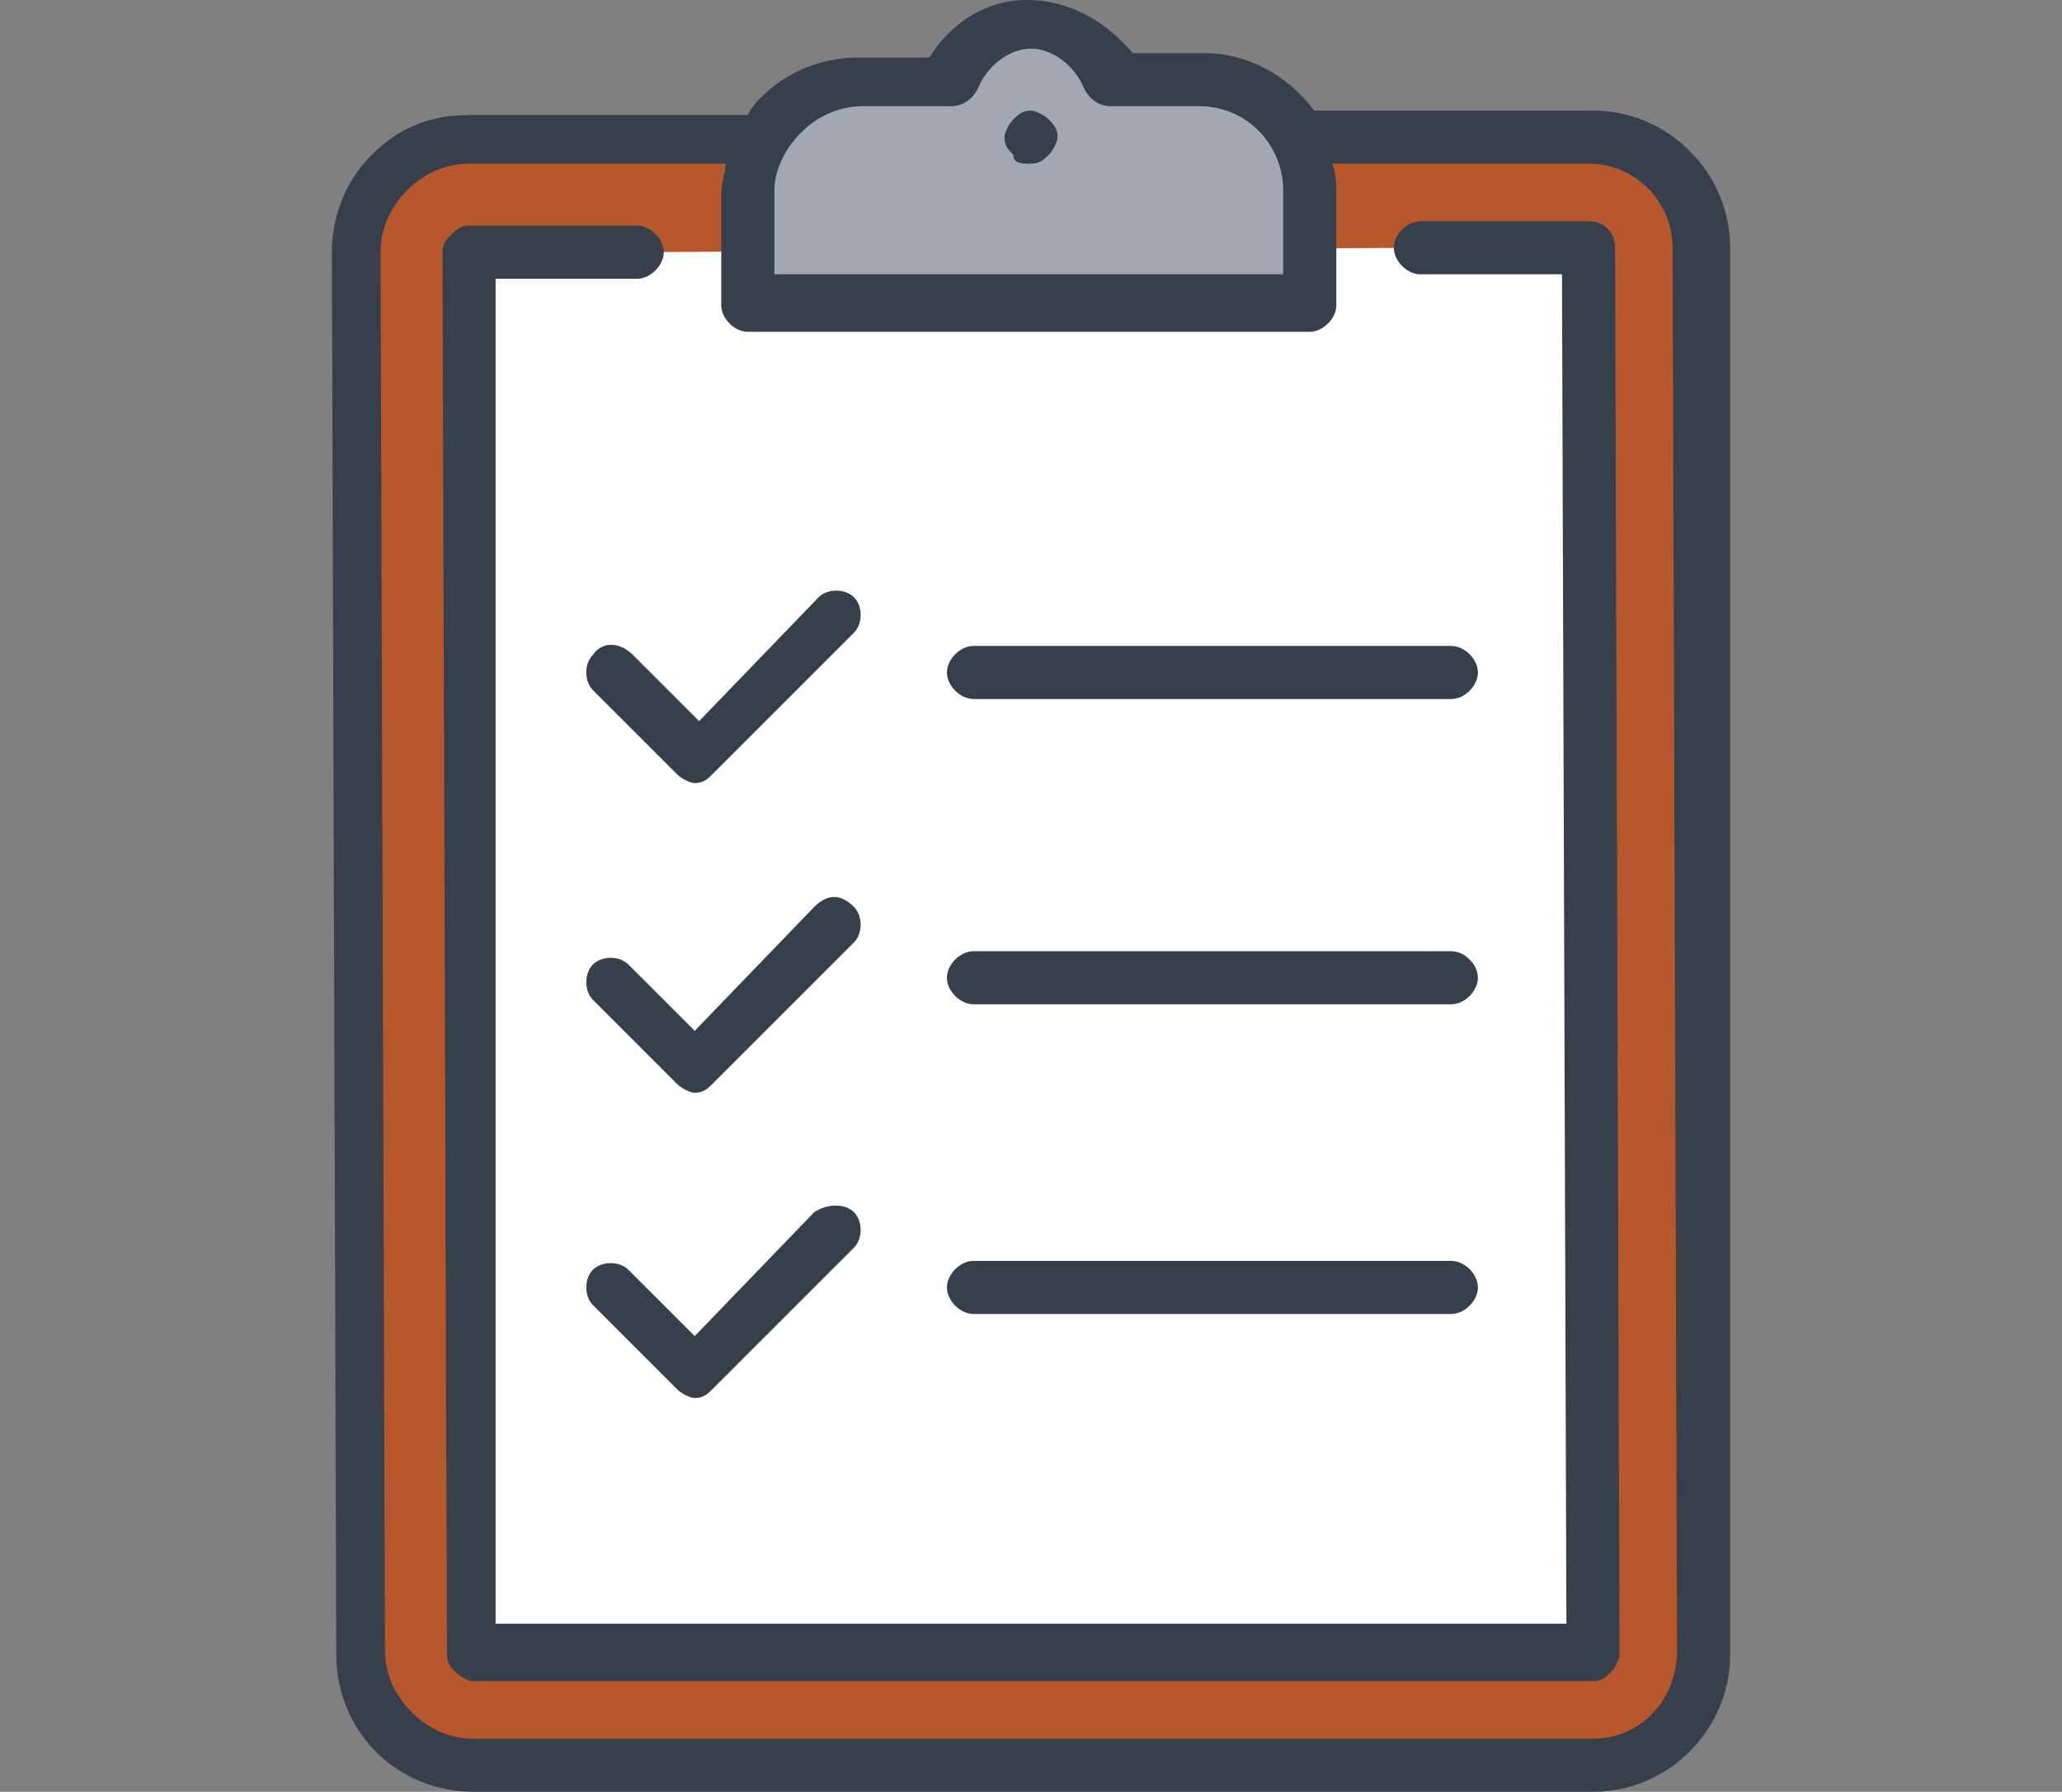 <?xml version="1.0" encoding="utf-8"?>
<!-- Generator: Adobe Illustrator 28.2.0, SVG Export Plug-In . SVG Version: 6.00 Build 0)  -->
<svg version="1.1" id="Ebene_1" xmlns="http://www.w3.org/2000/svg" xmlns:xlink="http://www.w3.org/1999/xlink" x="0px" y="0px"
	 viewBox="0 0 46.6 40.5" style="enable-background:new 0 0 46.6 40.5;" xml:space="preserve">
<rect x="0" y="0" width="46.6" height="40.5" fill="#808080" stroke="none"/>
<style type="text/css">
	.st0{fill:#B7582C;}
	.st1{fill:#FFFFFF;}
	.st2{fill:#A3A8B0;}
	.st3{fill:#373F4D;}
</style>
<g>
	<g>
		<path class="st0" d="M29.6,3.1h6.3c1.4,0,2.5,1.1,2.5,2.5l0.1,31.7c0,1.4-1.1,2.5-2.5,2.5H10.7c-1.4,0-2.5-1.1-2.5-2.5L8.1,5.7
			c0-1.4,1.1-2.5,2.5-2.5h6.3"/>
	</g>
	<polyline class="st1" points="32.1,5.6 35.9,5.6 36,37.3 10.6,37.4 10.6,5.7 14.4,5.7 	"/>
	<g>
		<path class="st2" d="M27.1,1.9h-2c-0.3-0.7-1-1.3-1.8-1.3s-1.5,0.5-1.8,1.3h-2C18.1,1.9,17,3,17,4.4v2.5h12.7V5.6V4.3
			C29.6,3,28.5,1.9,27.1,1.9"/>
		<path class="st3" d="M36,39.3H10.7c-0.5,0-1-0.2-1.4-0.6c-0.4-0.4-0.6-0.9-0.6-1.4L8.6,5.7c0-0.5,0.2-1,0.6-1.4
			c0.4-0.4,0.9-0.6,1.4-0.6h5.8c0,0.2-0.1,0.4-0.1,0.7v2.5c0,0.3,0.3,0.6,0.6,0.6l0,0h12.7c0.3,0,0.6-0.3,0.6-0.6V4.4
			c0-0.2,0-0.5-0.1-0.7h5.8l0,0c1.1,0,1.9,0.9,1.9,1.9l0.1,31.7C37.9,38.4,37.1,39.3,36,39.3 M18.1,3c0.4-0.4,0.9-0.6,1.4-0.6h2
			c0.3,0,0.5-0.2,0.6-0.4c0.2-0.5,0.7-0.9,1.2-0.9s1,0.4,1.2,0.9c0.1,0.2,0.3,0.4,0.6,0.4l0,0h2c1.1,0,1.9,0.9,1.9,1.9v1.9H17.5V4.3
			C17.5,3.9,17.7,3.4,18.1,3 M39.1,5.6c0-1.7-1.4-3.1-3.1-3.1l0,0h-6.3l0,0c-0.6-0.8-1.5-1.3-2.5-1.3h-1.6C25,0.5,24.2,0,23.2,0
			c-0.9,0-1.7,0.5-2.2,1.3h-1.6c-0.8,0-1.6,0.3-2.2,0.9c-0.1,0.1-0.2,0.2-0.3,0.4l0,0l0,0h-6.3C9.7,2.6,9,2.9,8.4,3.5
			C7.8,4.1,7.5,4.9,7.5,5.7l0.1,31.7c0,0.8,0.3,1.6,0.9,2.2c0.6,0.6,1.4,0.9,2.2,0.9l0,0H36c1.7,0,3.1-1.4,3.1-3.1V5.6z"/>
		<path class="st3" d="M35.9,5L35.9,5h-3.8c-0.3,0-0.6,0.3-0.6,0.6c0,0.3,0.3,0.6,0.6,0.6l0,0h3.2l0.1,30.5H11.2l0-30.4h3.2
			C14.7,6.3,15,6,15,5.7s-0.3-0.6-0.6-0.6l0,0h-3.8c-0.2,0-0.3,0.1-0.4,0.2C10.1,5.4,10,5.5,10,5.7l0.1,31.7c0,0.2,0.1,0.3,0.2,0.4
			c0.1,0.1,0.3,0.2,0.4,0.2l0,0H36c0.2,0,0.3-0.1,0.4-0.2c0.1-0.1,0.2-0.3,0.2-0.4L36.5,5.6C36.5,5.3,36.3,5,35.9,5"/>
		<path class="st3" d="M23.3,3.7c0.2,0,0.3-0.1,0.4-0.2c0.1-0.1,0.2-0.3,0.2-0.4c0-0.2-0.1-0.3-0.2-0.4c-0.1-0.1-0.3-0.2-0.4-0.2
			c-0.2,0-0.3,0.1-0.4,0.2c-0.1,0.1-0.2,0.3-0.2,0.4c0,0.2,0.1,0.3,0.2,0.4C22.9,3.7,23.1,3.7,23.3,3.7"/>
		<path class="st3" d="M13.4,14.8c-0.2,0.2-0.2,0.6,0,0.8l1.9,1.9c0.1,0.1,0.3,0.2,0.4,0.2l0,0c0.2,0,0.3-0.1,0.4-0.2l3.2-3.2
			c0.2-0.2,0.2-0.6,0-0.8s-0.6-0.2-0.8,0l-2.7,2.8l-1.5-1.5C14,14.5,13.6,14.5,13.4,14.8"/>
		<path class="st3" d="M18.4,20.5l-2.7,2.8l-1.5-1.5c-0.2-0.2-0.6-0.2-0.8,0s-0.2,0.6,0,0.8l1.9,1.9c0.1,0.1,0.3,0.2,0.4,0.2
			c0.2,0,0.3-0.1,0.4-0.2l3.2-3.2c0.2-0.2,0.2-0.6,0-0.8C19,20.2,18.7,20.2,18.4,20.5"/>
		<path class="st3" d="M18.4,27.4l-2.7,2.8l-1.5-1.5c-0.2-0.2-0.6-0.2-0.8,0s-0.2,0.6,0,0.8l1.9,1.9c0.1,0.1,0.3,0.2,0.4,0.2l0,0
			c0.2,0,0.3-0.1,0.4-0.2l3.2-3.2c0.2-0.2,0.2-0.6,0-0.8C19.1,27.2,18.7,27.2,18.4,27.4"/>
		<path class="st3" d="M22,15.8L22,15.8h10.8c0.3,0,0.6-0.3,0.6-0.6c0-0.3-0.3-0.6-0.6-0.6l0,0H22c-0.3,0-0.6,0.3-0.6,0.6
			C21.4,15.5,21.7,15.8,22,15.8"/>
		<path class="st3" d="M32.8,21.5L32.8,21.5H22c-0.3,0-0.6,0.3-0.6,0.6c0,0.3,0.3,0.6,0.6,0.6l0,0h10.8c0.3,0,0.6-0.3,0.6-0.6
			C33.4,21.8,33.1,21.5,32.8,21.5"/>
		<path class="st3" d="M32.8,28.5H22c-0.3,0-0.6,0.3-0.6,0.6c0,0.3,0.3,0.6,0.6,0.6l0,0h10.8c0.3,0,0.6-0.3,0.6-0.6
			C33.4,28.8,33.1,28.5,32.8,28.5L32.8,28.5z"/>
	</g>
</g>
</svg>
